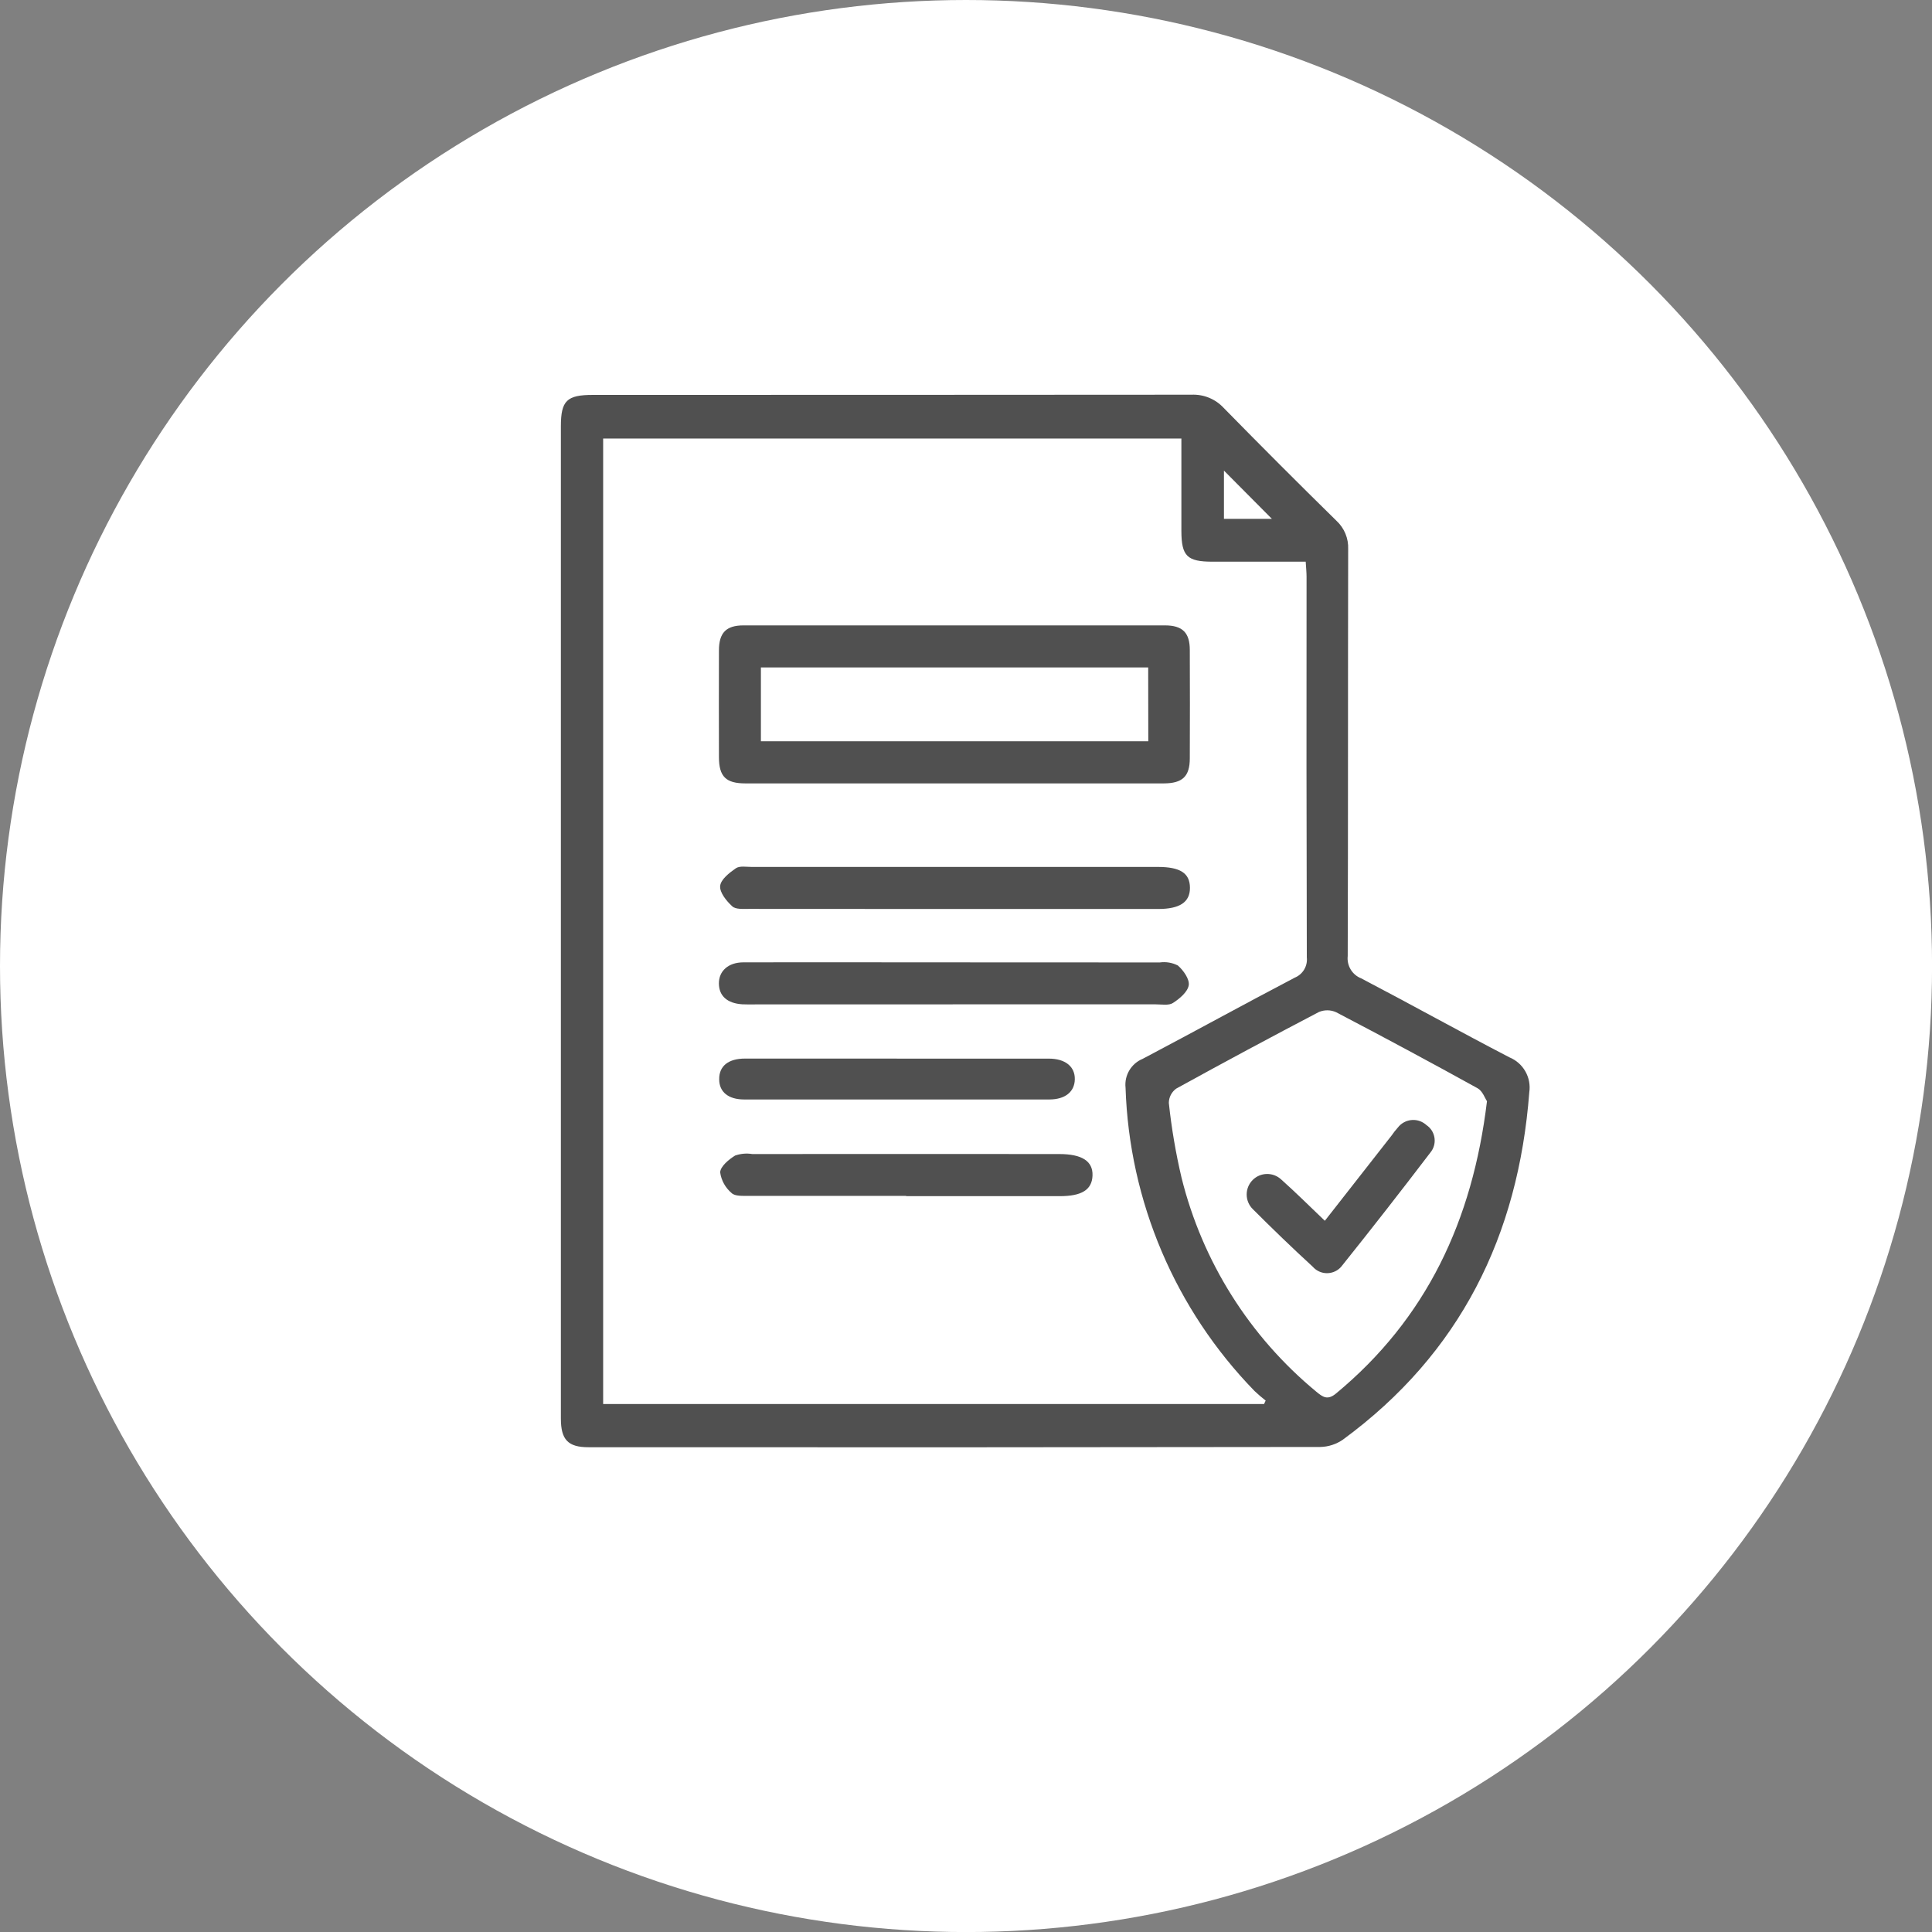 <?xml version="1.0" encoding="UTF-8"?>
<svg xmlns="http://www.w3.org/2000/svg" xmlns:xlink="http://www.w3.org/1999/xlink" id="Calque_1" viewBox="0 0 383.07 383.07">
  <rect x="0" y="0" width="383.07" height="383.07" fill="#808080" stroke="none"/>
  <defs>
    <style>.cls-1{fill:#fff;}.cls-2{fill:#505050;}.cls-3{clip-path:url(#clippath);}.cls-4{fill:none;}</style>
    <clipPath id="clippath">
      <rect class="cls-4" x="111.21" y="78.26" width="192.04" height="208.71"></rect>
    </clipPath>
  </defs>
  <circle id="Ellipse_9" class="cls-1" cx="191.54" cy="191.54" r="191.54"></circle>
  <g id="Groupe_72">
    <g class="cls-3">
      <g id="Groupe_71">
        <path id="Tracé_99" class="cls-2" d="m111.21,182.62v-98.08c0-5.1,1.16-6.24,6.36-6.24,39.55,0,79.1-.01,118.65-.04,2.42-.11,4.76.84,6.41,2.62,7.38,7.53,14.83,14.99,22.35,22.37,1.57,1.45,2.42,3.51,2.33,5.64-.06,26.89,0,53.78-.09,80.67-.21,1.91.89,3.73,2.68,4.43,9.83,5.14,19.53,10.54,29.37,15.65,2.76,1.13,4.39,4,3.95,6.94-2.17,28.42-13.69,51.79-36.93,68.85-1.33.93-2.91,1.44-4.53,1.47-48.35.07-96.7.09-145.05.05-4.1.01-5.5-1.5-5.5-5.68v-98.66m139.43,95.76l.31-.67c-.76-.59-1.5-1.23-2.2-1.89-15.73-16.16-24.85-37.6-25.58-60.14-.27-2.46,1.12-4.79,3.4-5.73,10.08-5.31,20.05-10.8,30.14-16.09,1.61-.65,2.59-2.3,2.4-4.02-.07-25.14-.08-50.29-.05-75.43,0-.93-.1-1.86-.17-3.03h-18.47c-5.05,0-6.16-1.11-6.18-6.06v-18.36h-114.65v191.43h131.05Zm44.19-60.03c-.38-.55-.87-2.01-1.85-2.56-9.3-5.14-18.65-10.16-28.06-15.08-1.08-.49-2.31-.5-3.4-.05-9.49,4.96-18.93,10.03-28.31,15.2-.91.66-1.45,1.71-1.46,2.83.53,4.99,1.37,9.94,2.52,14.83,4.13,16.64,13.5,31.52,26.72,42.43,1.29,1.06,2.22,1.76,3.91.36,17.93-14.85,27.07-34.25,29.93-57.94m-52.15-125.05v9.57h9.51l-9.51-9.57"></path>
        <path id="Tracé_100" class="cls-2" d="m189.28,155.33h-41.48c-3.87,0-5.24-1.35-5.25-5.18-.02-7.06-.02-14.12,0-21.18,0-3.51,1.43-4.97,4.87-4.97h83.55c3.48,0,4.94,1.43,4.94,4.88.03,7.16.03,14.32,0,21.47,0,3.6-1.45,4.97-5.17,4.98h-41.49m38.4-22.99h-76.78v14.64h76.81l-.02-14.64Z"></path>
        <path id="Tracé_101" class="cls-2" d="m189.07,180.23c-13.52,0-27.04,0-40.56-.02-1.13,0-2.64.13-3.32-.51-1.15-1.05-2.52-2.74-2.4-4.03s1.81-2.61,3.11-3.51c.75-.52,2.06-.27,3.11-.27h80.55c4.46,0,6.36,1.24,6.38,4.12s-2.03,4.22-6.31,4.22h-40.56"></path>
        <path id="Tracé_102" class="cls-2" d="m188.92,199.15h-39.13c-.87,0-1.74.03-2.61-.02-2.98-.19-4.62-1.65-4.64-4.12s1.85-4.19,4.85-4.2c11.12-.04,22.21,0,33.32,0,16.42,0,32.83,0,49.25.02,1.23-.17,2.49.04,3.59.61,1.1.96,2.34,2.72,2.15,3.91-.22,1.33-1.81,2.67-3.12,3.51-.82.55-2.25.28-3.41.28h-40.27"></path>
        <path id="Tracé_103" class="cls-2" d="m179.67,237.11h-31.3c-1.13,0-2.65.09-3.3-.55-1.24-1.04-2.06-2.51-2.28-4.12.07-1.19,1.71-2.54,2.96-3.32,1.09-.38,2.26-.49,3.41-.3,20.29-.02,40.58-.02,60.87,0,4.51,0,6.69,1.42,6.59,4.26s-2.15,4.09-6.49,4.09h-30.46"></path>
        <path id="Tracé_104" class="cls-2" d="m177.82,209.9h30.14c3.27,0,5.21,1.59,5.15,4.12-.05,2.47-1.93,3.97-5.02,3.98h-60.55c-3.12,0-4.94-1.49-4.94-3.99-.04-2.62,1.8-4.12,5.12-4.12,10.05,0,20.09,0,30.14,0"></path>
        <path id="Tracé_105" class="cls-2" d="m262.71,242.02c4.53-5.79,8.87-11.32,13.2-16.86.38-.55.79-1.08,1.24-1.58,1.3-1.7,3.73-2.02,5.42-.72.09.07.18.14.26.22,1.7,1.14,2.15,3.45,1,5.15-.06.1-.13.19-.21.28-5.73,7.52-11.54,14.97-17.45,22.35-1.2,1.69-3.54,2.09-5.23.89-.24-.17-.46-.37-.66-.6-4.05-3.71-8.01-7.54-11.9-11.43-1.59-1.59-1.59-4.17,0-5.76,1.54-1.54,4.03-1.59,5.63-.12,2.88,2.57,5.61,5.28,8.65,8.19"></path>
      </g>
    </g>
  </g>
</svg>
